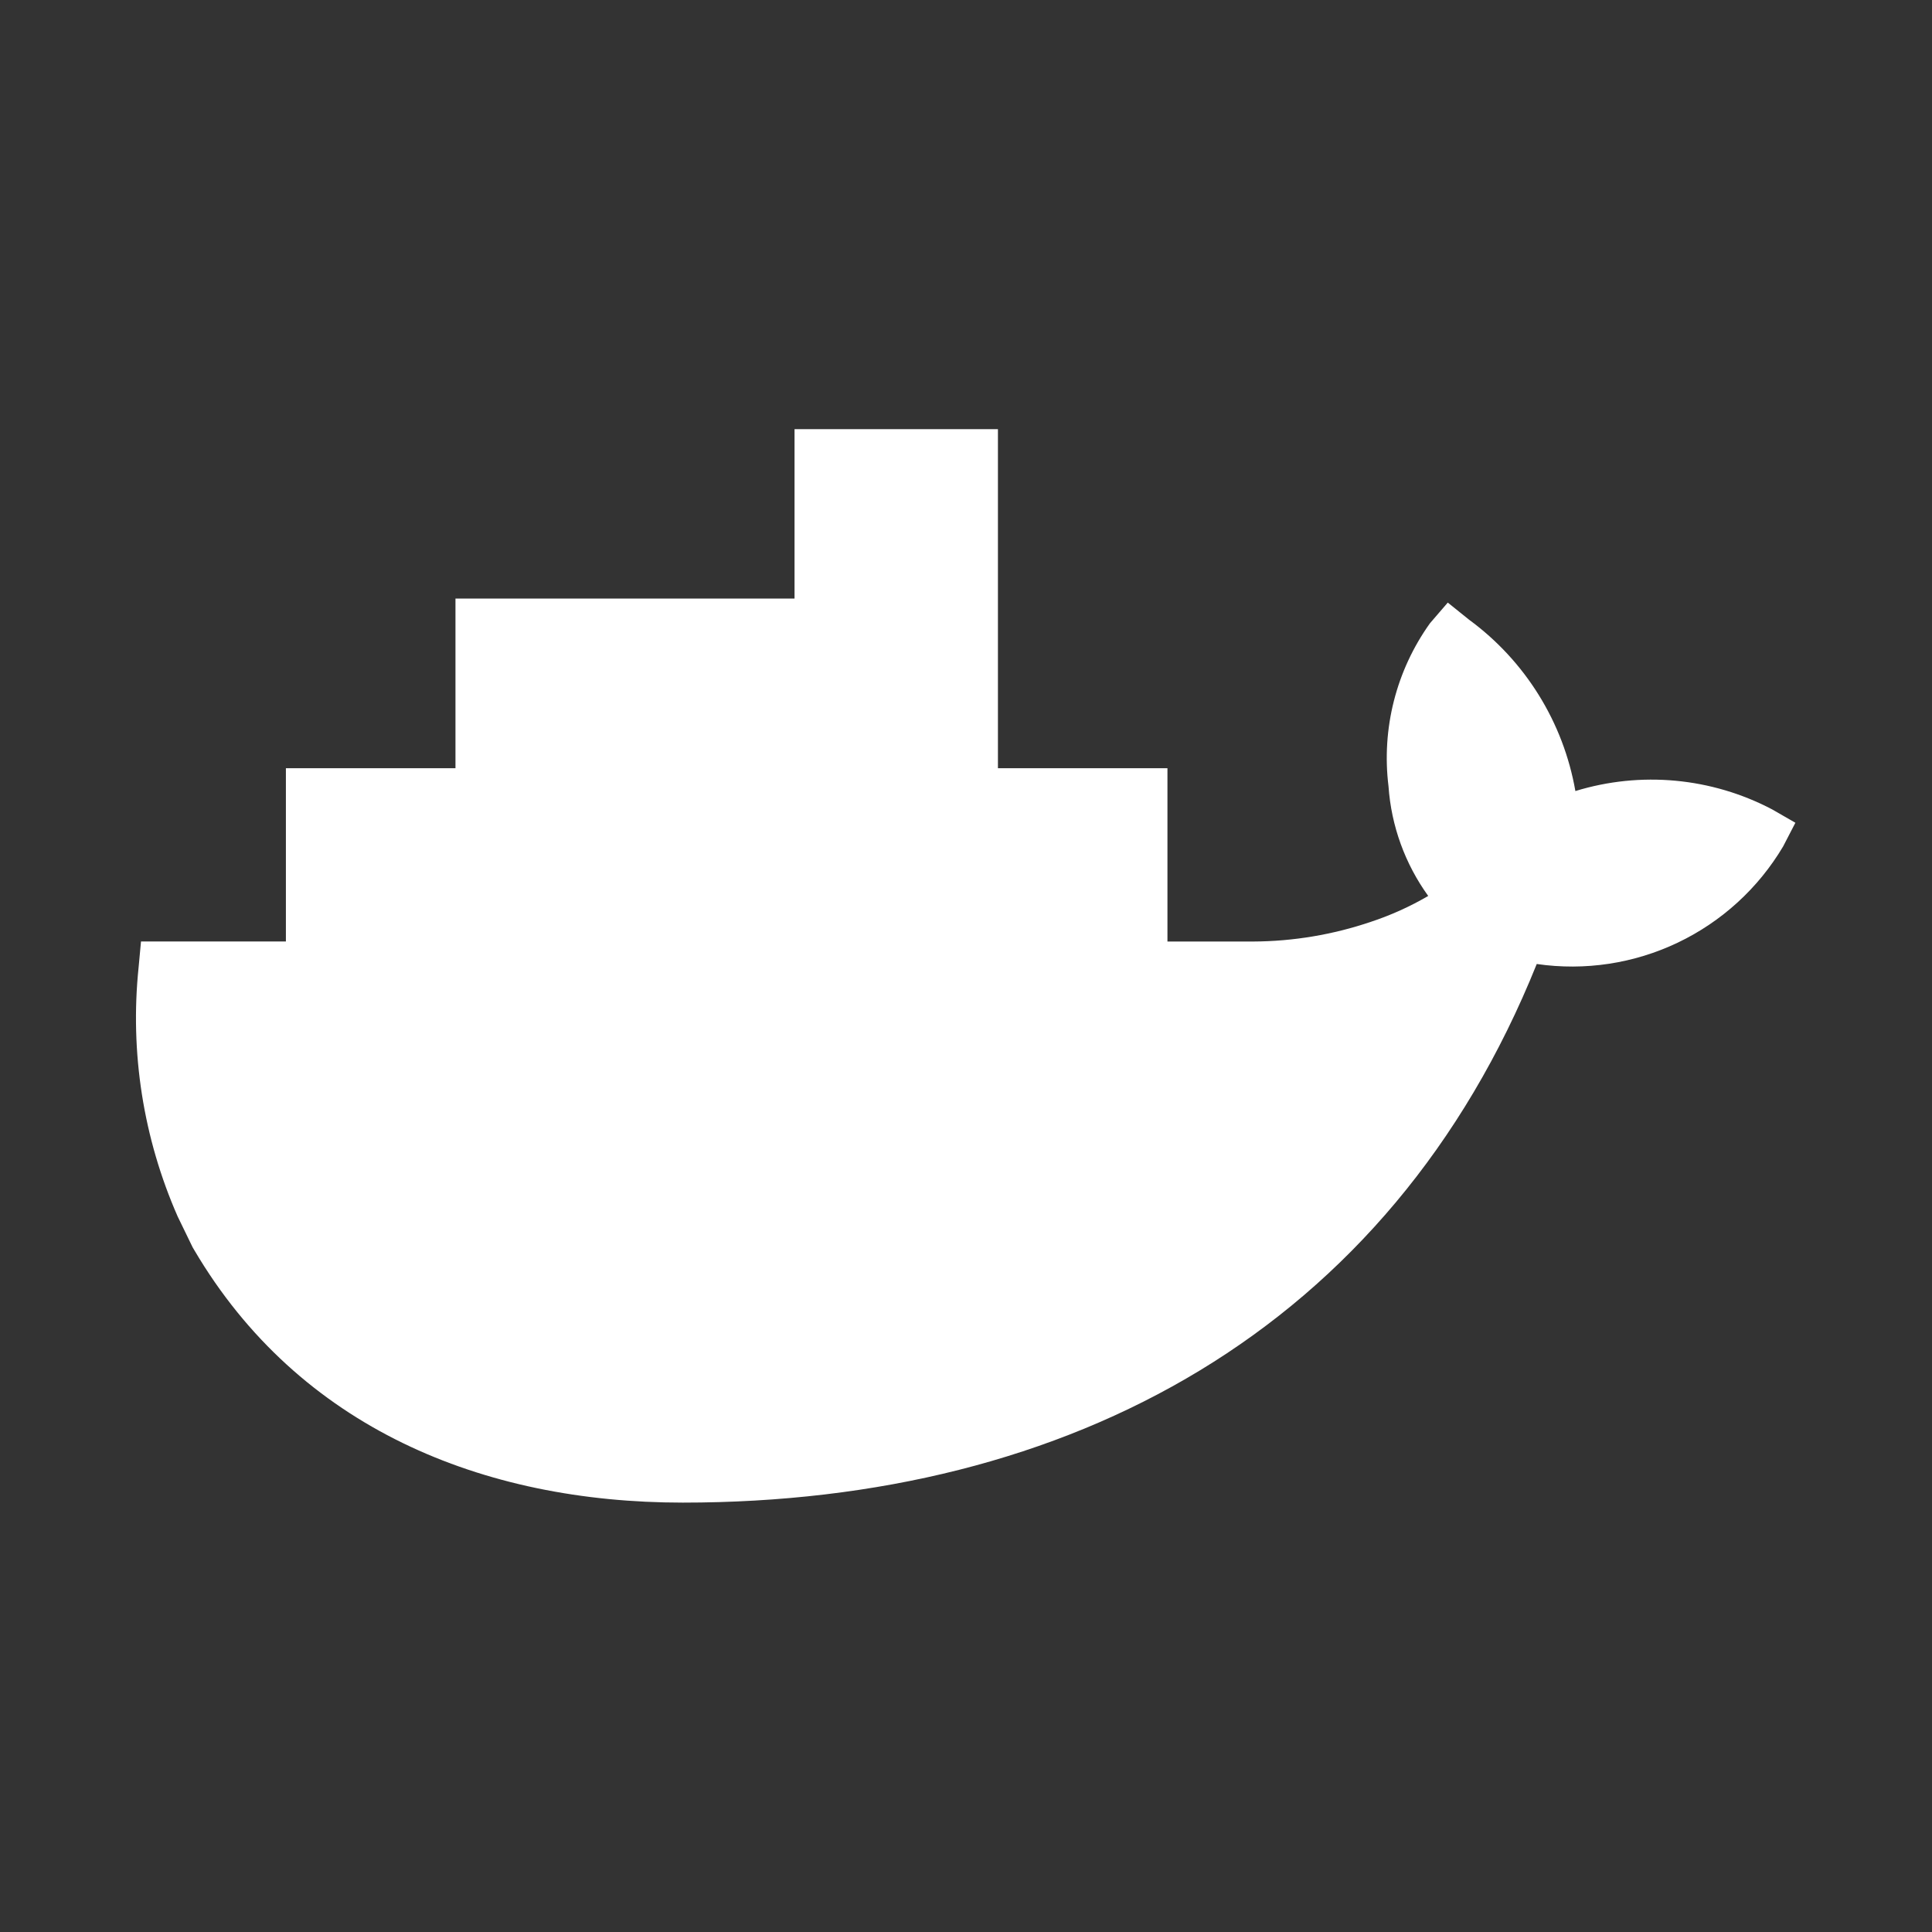 <svg width="108" height="108" viewBox="0 0 108 108" fill="none" xmlns="http://www.w3.org/2000/svg">
<rect x="0" y="0" width="108" height="108" fill="#333333" stroke="none"/>
<path d="M55.785 42.945H65.261V52.632H70.052C72.292 52.622 74.516 52.249 76.638 51.529C77.752 51.16 78.825 50.676 79.838 50.084C78.542 48.289 77.773 46.168 77.619 43.959C77.22 40.735 78.048 37.479 79.938 34.838L80.932 33.685L82.118 34.639C85.263 36.945 87.394 40.378 88.065 44.22C91.722 43.097 95.674 43.465 99.061 45.244L100.363 45.993L99.677 47.318C98.29 49.654 96.24 51.525 93.788 52.694C91.337 53.864 88.593 54.279 85.905 53.888C77.688 74.323 59.828 83.997 38.167 83.997C26.975 83.997 16.711 79.813 10.864 69.887L10.768 69.724L9.933 68.005C8.007 63.626 7.254 58.821 7.749 54.063L7.882 52.629H15.982V42.945H25.461V33.459H44.415V23.991H55.785V42.945Z" fill="white"/>
<path d="M40.762 82.382C36.126 80.407 32.41 76.751 30.359 72.148C27.908 72.804 25.393 73.185 22.858 73.285C21.754 73.347 20.6 73.377 19.396 73.377C18 73.377 16.53 73.337 14.986 73.255C17.967 76.359 21.581 78.784 25.583 80.367C29.585 81.95 33.88 82.653 38.178 82.429C39.044 82.429 39.905 82.413 40.762 82.382ZM24.442 45.206H25.104V52.054H24.442V45.206ZM23.196 45.206H23.859V52.054H23.183V45.206H23.196ZM21.95 45.206H22.613V52.054H21.95V45.206ZM20.705 45.206H21.367V52.054H20.705V45.206ZM19.459 45.206H20.122V52.054H19.459V45.206ZM18.24 45.206H18.902V52.054H18.24V45.206ZM17.55 44.524H25.774V52.737H17.55V44.524ZM27.023 35.045H35.239V43.258H27.036L27.023 35.045ZM33.904 35.731H34.566V42.576H33.904V35.731ZM32.658 35.731H33.321V42.576H32.658V35.731ZM31.412 35.731H32.075V42.576H31.412V35.731ZM30.167 35.731H30.829V42.576H30.167V35.731ZM28.921 35.731H29.584V42.576H28.921V35.731ZM27.702 35.731H28.364V42.576H27.702V35.731ZM27.016 44.521H35.232V52.737H27.036V44.524L27.016 44.521ZM33.897 45.206H34.56V52.054H33.897V45.206ZM32.651 45.206H33.314V52.054H32.651V45.206ZM31.406 45.206H32.068V52.054H31.406V45.206ZM30.16 45.206H30.823V52.054H30.16V45.206ZM28.914 45.206H29.577V52.054H28.914V45.206ZM27.695 45.206H28.358V52.054H27.695V45.206ZM36.488 44.521H44.718V52.737H36.501V44.524L36.488 44.521ZM43.366 45.206H44.055V52.054H43.392L43.366 45.206ZM42.12 45.206H42.783V52.054H42.12V45.206ZM40.875 45.206H41.537V52.054H40.875V45.206ZM39.629 45.206H40.291V52.054H39.629V45.206ZM38.383 45.206H39.046V52.054H38.383V45.206ZM37.164 45.206H37.827V52.054H37.164V45.206ZM36.481 35.045H44.718V43.258H36.501V35.045H36.481ZM43.359 35.731H44.055V42.576H43.392L43.359 35.731ZM42.114 35.731H42.776V42.576H42.114V35.731ZM40.868 35.731H41.531V42.576H40.868V35.731ZM39.622 35.731H40.285V42.576H39.622V35.731ZM38.377 35.731H39.039V42.576H38.377V35.731ZM37.157 35.731H37.82V42.576H37.157V35.731ZM45.95 44.521H54.163V52.737H45.947V44.524L45.95 44.521ZM52.828 45.206H53.491V52.054H52.828V45.206ZM51.582 45.206H52.245V52.054H51.582V45.206ZM50.337 45.206H50.999V52.054H50.337V45.206ZM49.091 45.206H49.754V52.054H49.091V45.206ZM47.845 45.206H48.508V52.054H47.845V45.206ZM46.626 45.206H47.262V52.054H46.6V45.206H46.626ZM45.944 35.045H54.157V43.258H45.94L45.944 35.045ZM52.822 35.731H53.484V42.576H52.822V35.731ZM51.576 35.731H52.238V42.576H51.576V35.731ZM50.33 35.731H50.993V42.576H50.33V35.731ZM49.084 35.731H49.747V42.576H49.084V35.731ZM47.839 35.731H48.501V42.576H47.839V35.731ZM46.619 35.731H47.255V42.576H46.593V35.731H46.619ZM45.937 25.57H54.15V33.79H45.934L45.937 25.57ZM52.815 26.252H53.477V33.097H52.815V26.252ZM51.569 26.252H52.232V33.097H51.569V26.252ZM50.323 26.252H50.986V33.097H50.323V26.252ZM49.078 26.252H49.74V33.097H49.078V26.252ZM47.832 26.252H48.495V33.097H47.832V26.252ZM46.613 26.252H47.249V33.097H46.586V26.252H46.613ZM55.406 44.521H63.619V52.737H55.402V44.524L55.406 44.521ZM62.284 45.206H62.93V52.054H62.267V45.206H62.284ZM61.038 45.206H61.72V52.054H61.038V45.206ZM59.792 45.206H60.455V52.054H59.792V45.206ZM58.547 45.206H59.209V52.054H58.547V45.206ZM57.301 45.206H57.963V52.054H57.284V45.206H57.301ZM56.082 45.206H56.744V52.054H56.101V45.206H56.082ZM34.739 66.052C35.187 66.052 35.625 66.185 35.998 66.434C36.37 66.683 36.661 67.037 36.832 67.451C37.004 67.865 37.049 68.321 36.961 68.76C36.874 69.2 36.658 69.604 36.341 69.921C36.024 70.238 35.62 70.454 35.181 70.541C34.741 70.628 34.286 70.584 33.871 70.412C33.458 70.24 33.103 69.95 32.855 69.577C32.605 69.205 32.473 68.767 32.473 68.318C32.473 67.717 32.711 67.141 33.136 66.716C33.561 66.291 34.138 66.052 34.739 66.052ZM34.739 66.695C34.939 66.695 35.138 66.732 35.325 66.804C35.236 66.855 35.16 66.926 35.103 67.011C35.046 67.096 35.01 67.194 34.996 67.295C34.983 67.397 34.994 67.5 35.028 67.597C35.062 67.694 35.117 67.782 35.19 67.853C35.264 67.925 35.353 67.979 35.45 68.01C35.548 68.042 35.651 68.05 35.753 68.035C35.854 68.02 35.95 67.981 36.034 67.922C36.118 67.863 36.187 67.786 36.236 67.695C36.371 68.017 36.4 68.373 36.317 68.711C36.234 69.05 36.044 69.353 35.776 69.575C35.507 69.797 35.175 69.927 34.827 69.946C34.479 69.965 34.134 69.871 33.843 69.678C33.553 69.486 33.332 69.205 33.213 68.878C33.095 68.55 33.085 68.193 33.185 67.859C33.285 67.525 33.489 67.233 33.769 67.024C34.048 66.816 34.387 66.703 34.735 66.702L34.739 66.695Z" fill="white"/>
</svg>
